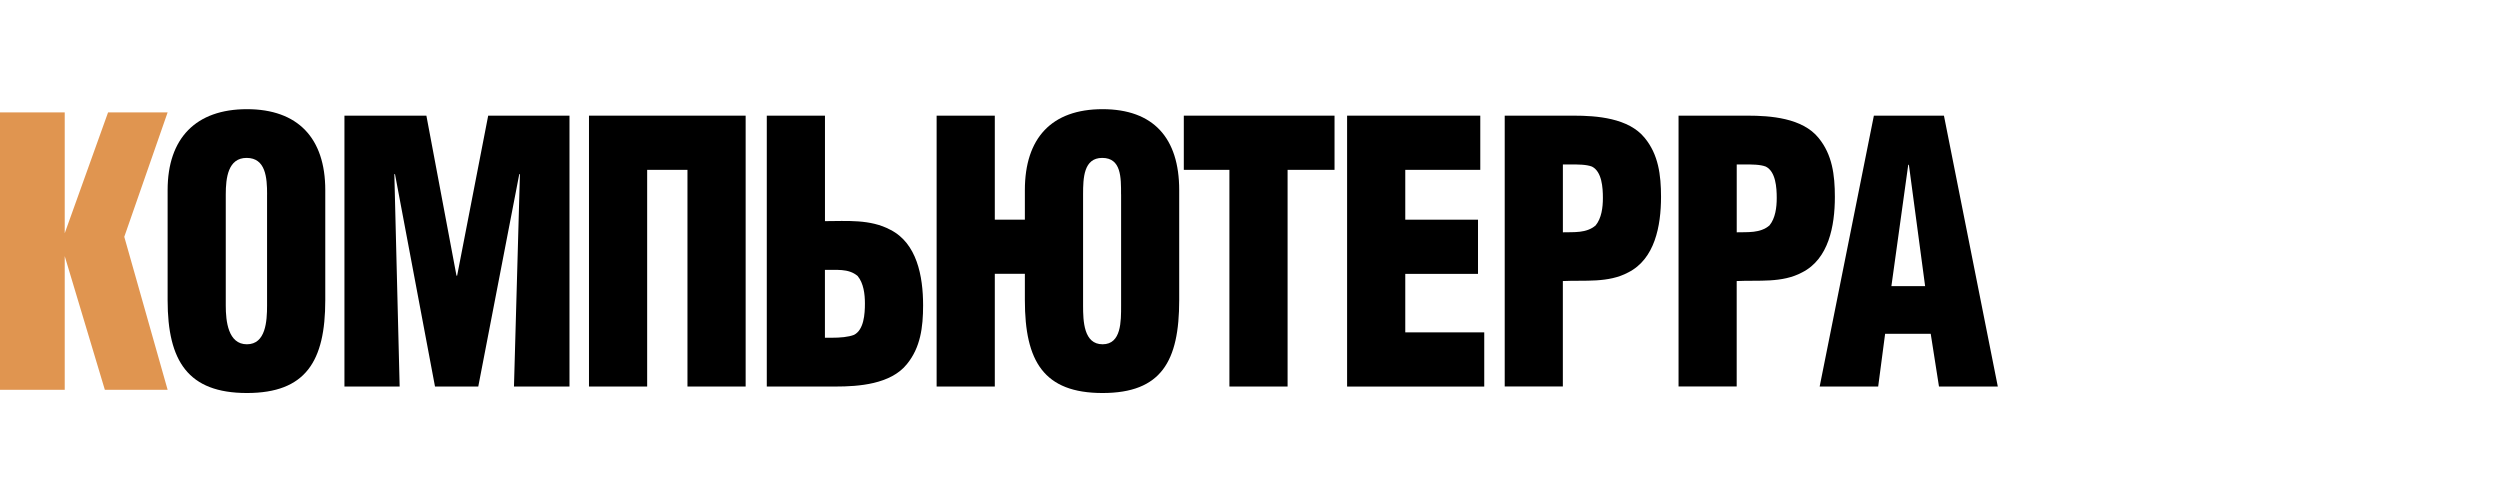<svg width="229" height="46" viewBox="0 0 229 46" fill="none" xmlns="http://www.w3.org/2000/svg">
  <g clip-path="url(#clip0_408_859)">
    <path d="M29.795 27.499C29.795 33.088 28.008 36 22.62 36C17.232 36 15.354 33.088 15.354 27.499V17.411C15.354 12.646 17.958 10 22.62 10C27.282 10 29.795 12.646 29.795 17.411V27.499ZM24.466 17.806C24.466 16.285 24.344 14.464 22.589 14.464C20.893 14.464 20.68 16.285 20.68 17.806V27.995C20.68 29.418 20.893 31.536 22.617 31.536C24.344 31.536 24.463 29.418 24.463 27.995V17.806H24.466Z" fill="black"/>
    <path d="M31.551 35.406V10.594H39.057L41.814 25.251H41.873L44.718 10.594H52.165V35.406H47.08L47.625 15.953H47.565L43.81 35.406H39.846L36.182 15.953H36.122L36.608 35.406H31.551Z" fill="black"/>
    <path d="M53.951 35.406V10.594H68.301V35.406H62.972V15.558H59.28V35.406H53.951Z" fill="black"/>
    <path d="M75.563 20.256C77.563 20.256 79.713 20.057 81.559 21.049C83.981 22.273 84.556 25.283 84.556 27.964C84.556 29.981 84.316 31.833 83.073 33.354C81.59 35.206 78.624 35.406 76.565 35.406H70.238V10.594H75.567V20.256H75.563ZM76.139 30.938C76.987 30.938 77.713 30.872 78.229 30.673C79.137 30.211 79.227 28.754 79.227 27.796C79.227 26.936 79.105 25.943 78.561 25.283C77.713 24.555 76.561 24.755 75.563 24.72V30.938H76.139Z" fill="black"/>
    <path d="M91.124 25.083V35.406H85.795V10.594H91.124V20.123H93.878V17.411C93.878 12.646 96.331 10 100.993 10C105.656 10 108.015 12.646 108.015 17.411V27.499C108.015 33.088 106.378 36 100.993 36C95.605 36 93.878 33.088 93.878 27.499V25.083H91.124ZM102.689 17.806C102.689 16.285 102.721 14.464 100.965 14.464C99.269 14.464 99.21 16.285 99.21 17.806V27.995C99.21 29.418 99.269 31.536 100.997 31.536C102.721 31.536 102.693 29.418 102.693 27.995V17.806H102.689Z" fill="black"/>
    <path d="M108.437 10.594H122.243V15.558H117.943V35.406H112.614V15.558H108.437V10.594Z" fill="black"/>
    <path d="M123.394 35.406V10.594H135.594V15.558H128.723V20.123H135.385V25.087H128.723V30.445H135.957V35.409H123.394V35.406Z" fill="black"/>
    <path d="M137.832 35.406V10.594H144.158C146.217 10.594 149.184 10.793 150.667 12.646C151.909 14.167 152.15 16.019 152.15 18.036C152.15 20.717 151.574 23.727 149.152 24.951C147.306 25.943 145.157 25.646 143.157 25.744V35.402H137.832V35.406ZM143.16 21.28C144.158 21.249 145.31 21.378 146.158 20.651C146.703 19.99 146.825 18.998 146.825 18.138C146.825 17.18 146.734 15.722 145.827 15.261C145.31 15.062 144.584 15.062 143.736 15.062H143.16V21.28Z" fill="black"/>
    <path d="M153.755 35.406V10.594H160.082C162.141 10.594 165.108 10.793 166.591 12.646C167.833 14.167 168.074 16.019 168.074 18.036C168.074 20.717 167.498 23.727 165.076 24.951C163.23 25.943 161.08 25.646 159.081 25.744V35.402H153.755V35.406ZM159.084 21.28C160.082 21.249 161.234 21.378 162.082 20.651C162.626 19.99 162.749 18.998 162.749 18.138C162.749 17.18 162.658 15.722 161.75 15.261C161.237 15.062 160.508 15.062 159.66 15.062H159.084V21.28Z" fill="black"/>
    <path d="M166.681 35.406L171.647 10.594H178.065L182.999 35.406H177.611L176.854 30.575H172.677L172.041 35.406H166.681ZM174.854 15.093H174.795L173.252 26.209H176.341L174.854 15.093Z" fill="black"/>
    <path d="M9.9 10.293L5.929 21.364V10.293H0V35.706H5.929V23.461L9.604 35.706H15.355L11.384 21.692L15.355 10.293H9.9Z" fill="#E09550"/>
  </g>
  <defs>
    <clipPath id="clip0_408_859">
      <rect width="183" height="26" fill="white" transform="translate(0 10)"/>
    </clipPath>
  </defs>
</svg>
